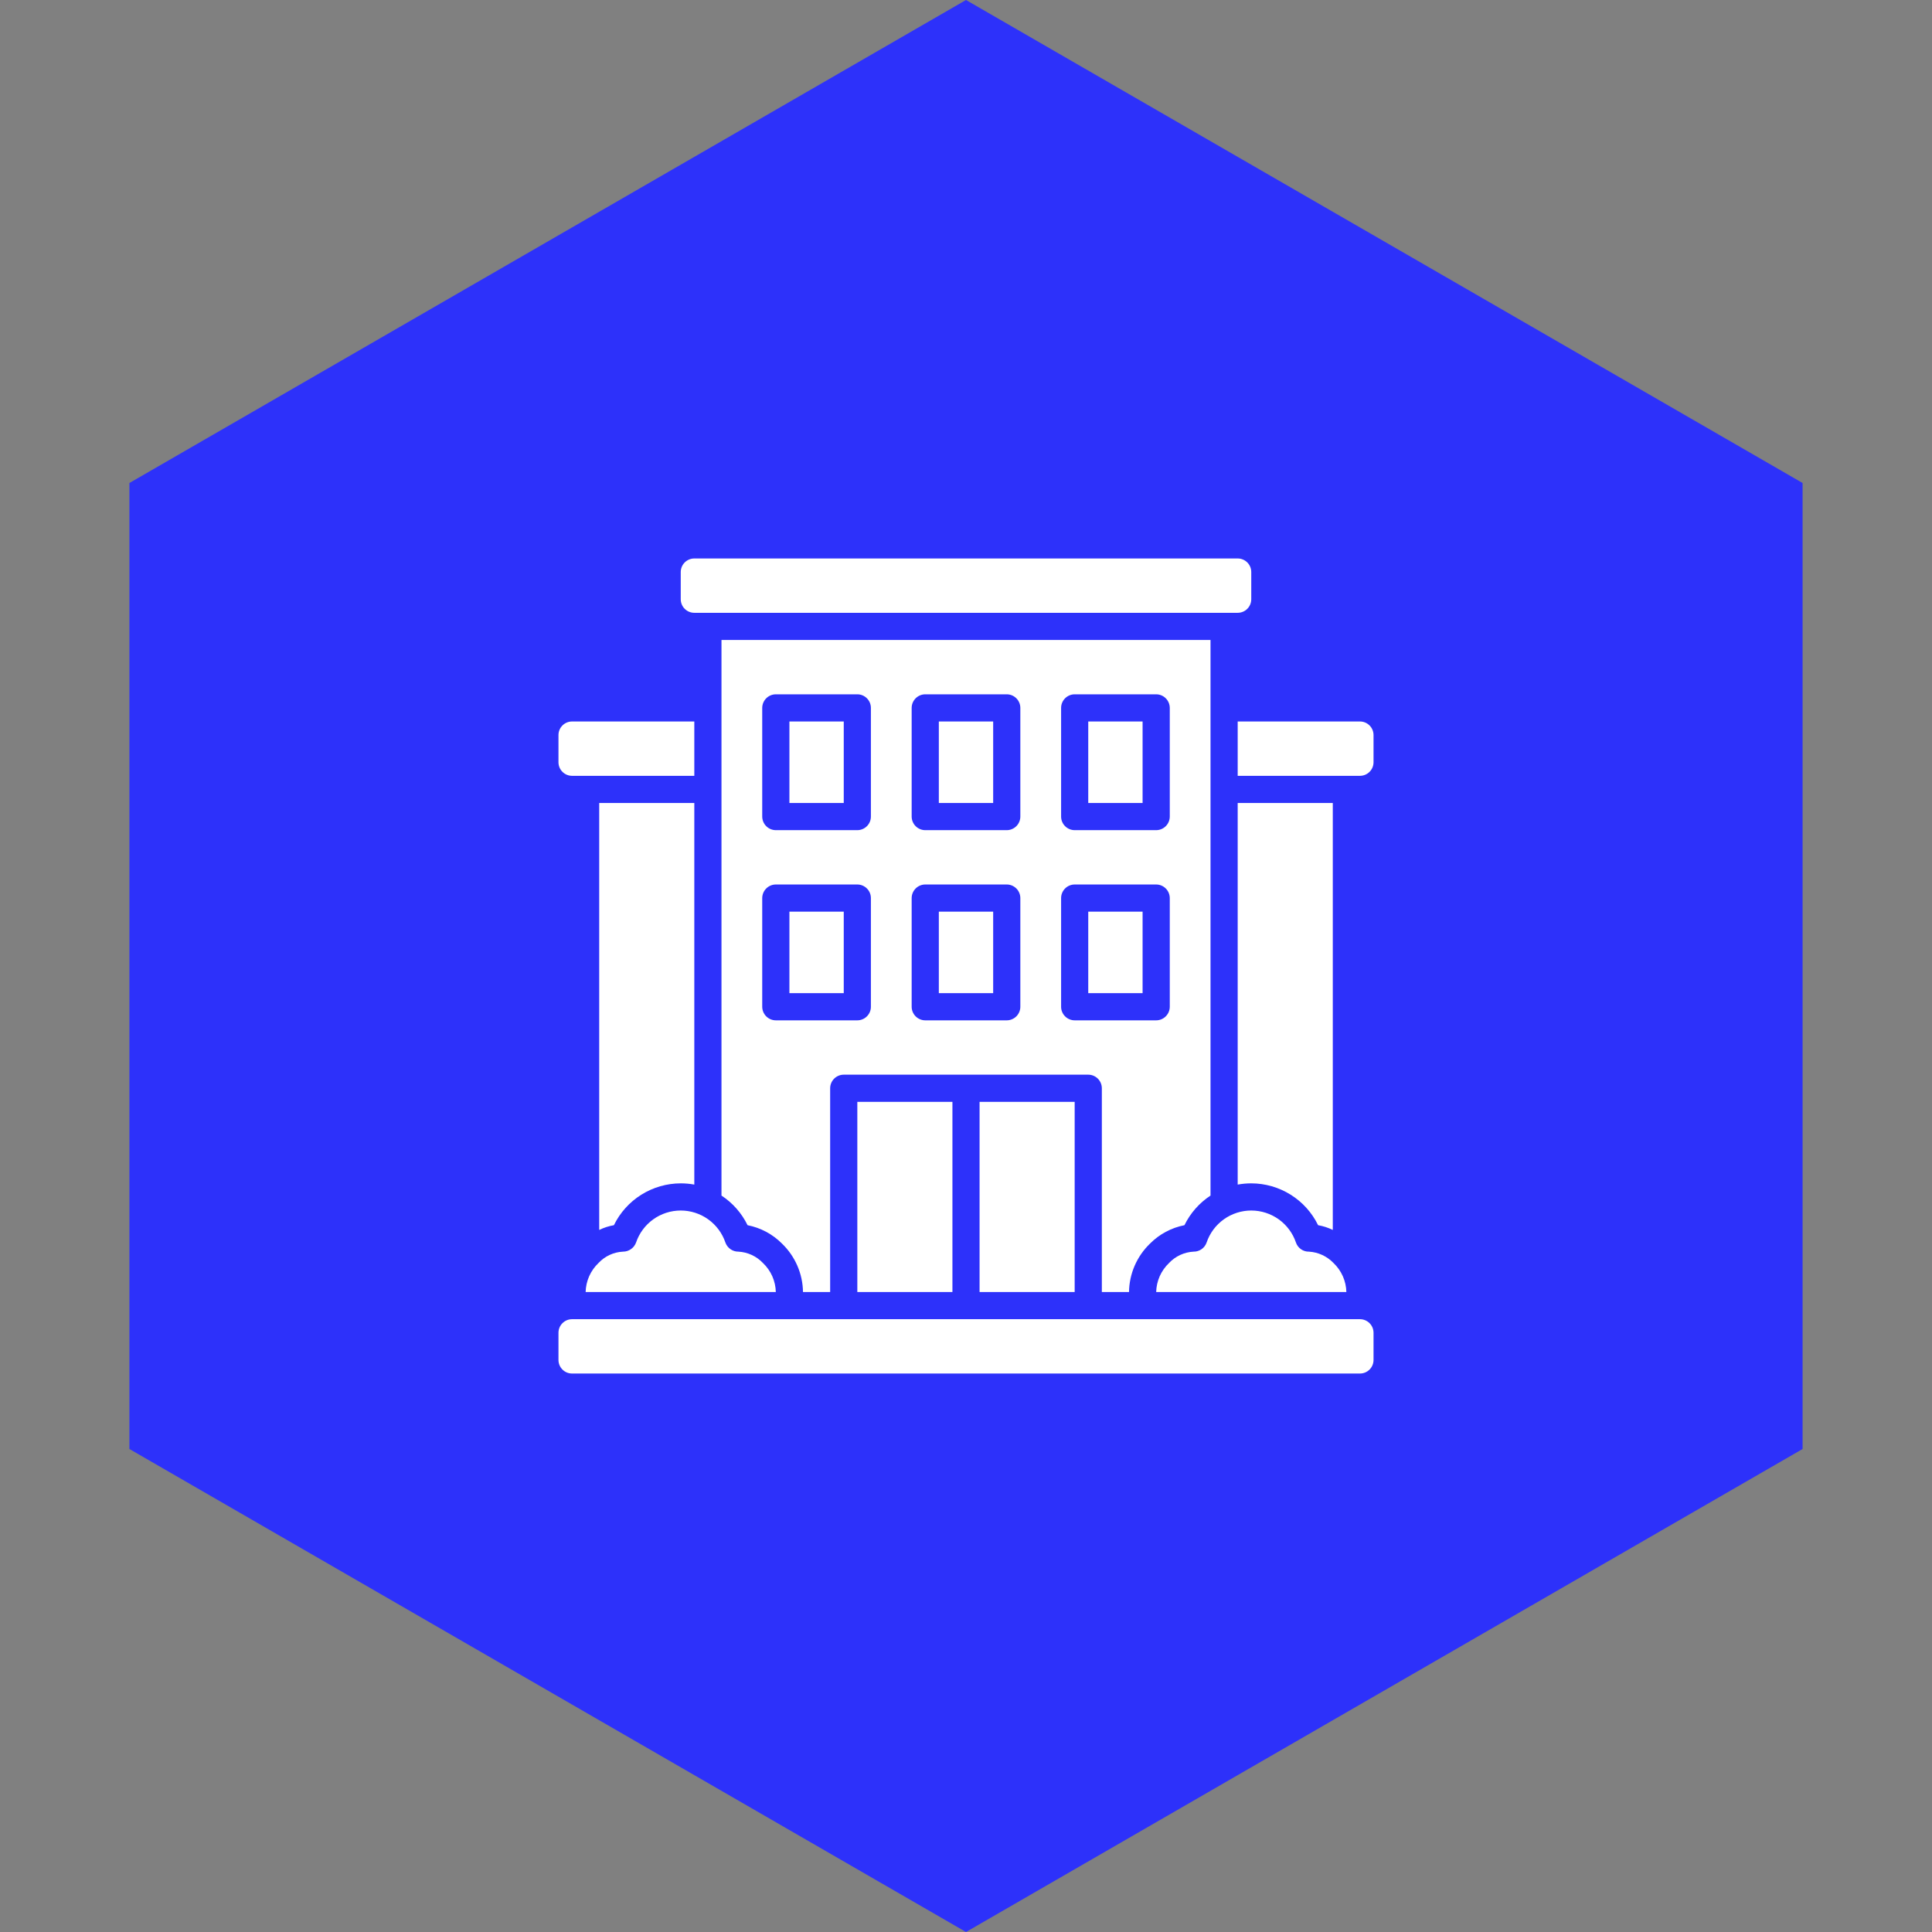 <svg width="80" height="80" viewBox="0 0 80 80" fill="none" xmlns="http://www.w3.org/2000/svg">
<rect x="0" y="0" width="80" height="80" fill="#808080" stroke="none"/>
<path d="M40 0L74.641 20V60L40 80L5.359 60V20L40 0Z" fill="#2D31FA"/>
<path d="M25.42 50.733C25.209 50.769 25.005 50.835 24.812 50.929V33.25H28.75V49.051C28.564 49.017 28.376 49 28.188 49C27.61 49.001 27.045 49.164 26.556 49.47C26.066 49.776 25.673 50.214 25.42 50.733ZM51.25 49.051C51.436 49.017 51.624 49 51.812 49C52.39 49.001 52.955 49.164 53.444 49.47C53.934 49.776 54.327 50.214 54.58 50.733C54.791 50.769 54.995 50.835 55.188 50.929V33.25H51.25V49.051ZM56.312 54.625H23.688C23.538 54.625 23.395 54.684 23.29 54.79C23.184 54.895 23.125 55.038 23.125 55.188V56.312C23.125 56.462 23.184 56.605 23.29 56.71C23.395 56.816 23.538 56.875 23.688 56.875H56.312C56.462 56.875 56.605 56.816 56.71 56.71C56.816 56.605 56.875 56.462 56.875 56.312V55.188C56.875 55.038 56.816 54.895 56.71 54.79C56.605 54.684 56.462 54.625 56.312 54.625ZM28.75 25.375H51.25C51.399 25.375 51.542 25.316 51.648 25.21C51.753 25.105 51.812 24.962 51.812 24.812V23.688C51.812 23.538 51.753 23.395 51.648 23.29C51.542 23.184 51.399 23.125 51.25 23.125H28.75C28.601 23.125 28.458 23.184 28.352 23.29C28.247 23.395 28.188 23.538 28.188 23.688V24.812C28.188 24.962 28.247 25.105 28.352 25.21C28.458 25.316 28.601 25.375 28.75 25.375ZM23.688 32.125H28.75V29.875H23.688C23.538 29.875 23.395 29.934 23.29 30.04C23.184 30.145 23.125 30.288 23.125 30.438V31.562C23.125 31.712 23.184 31.855 23.29 31.96C23.395 32.066 23.538 32.125 23.688 32.125ZM56.312 29.875H51.25V32.125H56.312C56.462 32.125 56.605 32.066 56.71 31.96C56.816 31.855 56.875 31.712 56.875 31.562V30.438C56.875 30.288 56.816 30.145 56.71 30.04C56.605 29.934 56.462 29.875 56.312 29.875ZM45.062 41.125H47.312V37.75H45.062V41.125ZM38.875 33.25H41.125V29.875H38.875V33.25ZM47.312 29.875H45.062V33.25H47.312V29.875ZM38.875 41.125H41.125V37.75H38.875V41.125ZM32.688 33.25H34.938V29.875H32.688V33.25ZM39.438 53.5V45.625H35.5V53.5H39.438ZM44.5 53.5V45.625H40.562V53.5H44.5ZM45.625 53.5V45.062C45.625 44.913 45.565 44.771 45.46 44.665C45.354 44.56 45.212 44.5 45.062 44.5H34.938C34.788 44.5 34.646 44.56 34.54 44.665C34.435 44.771 34.375 44.913 34.375 45.062V53.5H33.25C33.245 53.126 33.166 52.756 33.017 52.412C32.868 52.068 32.653 51.758 32.384 51.498C31.995 51.105 31.497 50.838 30.955 50.733C30.712 50.234 30.339 49.81 29.875 49.506V26.5H50.125V49.506C49.661 49.81 49.288 50.234 49.045 50.733C48.503 50.838 48.005 51.105 47.616 51.498C47.347 51.758 47.132 52.068 46.983 52.412C46.834 52.756 46.755 53.126 46.75 53.5H45.625ZM43.938 33.812C43.938 33.962 43.997 34.104 44.103 34.21C44.208 34.315 44.351 34.375 44.5 34.375H47.875C48.024 34.375 48.167 34.315 48.272 34.21C48.378 34.104 48.437 33.962 48.438 33.812V29.312C48.437 29.163 48.378 29.021 48.272 28.915C48.167 28.81 48.024 28.75 47.875 28.75H44.5C44.351 28.75 44.208 28.81 44.103 28.915C43.997 29.021 43.938 29.163 43.938 29.312V33.812ZM36.062 37.188C36.062 37.038 36.003 36.896 35.897 36.79C35.792 36.685 35.649 36.625 35.5 36.625H32.125C31.976 36.625 31.833 36.685 31.728 36.79C31.622 36.896 31.563 37.038 31.562 37.188V41.688C31.563 41.837 31.622 41.979 31.728 42.085C31.833 42.19 31.976 42.25 32.125 42.25H35.5C35.649 42.25 35.792 42.19 35.897 42.085C36.003 41.979 36.062 41.837 36.062 41.688V37.188ZM36.062 29.312C36.062 29.163 36.003 29.021 35.897 28.915C35.792 28.81 35.649 28.75 35.5 28.75H32.125C31.976 28.75 31.833 28.81 31.728 28.915C31.622 29.021 31.563 29.163 31.562 29.312V33.812C31.563 33.962 31.622 34.104 31.728 34.21C31.833 34.315 31.976 34.375 32.125 34.375H35.5C35.649 34.375 35.792 34.315 35.897 34.21C36.003 34.104 36.062 33.962 36.062 33.812V29.312ZM42.25 37.188C42.25 37.038 42.19 36.896 42.085 36.79C41.979 36.685 41.837 36.625 41.688 36.625H38.312C38.163 36.625 38.021 36.685 37.915 36.79C37.81 36.896 37.75 37.038 37.75 37.188V41.688C37.75 41.837 37.81 41.979 37.915 42.085C38.021 42.19 38.163 42.25 38.312 42.25H41.688C41.837 42.25 41.979 42.19 42.085 42.085C42.19 41.979 42.25 41.837 42.25 41.688V37.188ZM42.25 29.312C42.25 29.163 42.19 29.021 42.085 28.915C41.979 28.81 41.837 28.75 41.688 28.75H38.312C38.163 28.75 38.021 28.81 37.915 28.915C37.81 29.021 37.75 29.163 37.75 29.312V33.812C37.75 33.962 37.81 34.104 37.915 34.21C38.021 34.315 38.163 34.375 38.312 34.375H41.688C41.837 34.375 41.979 34.315 42.085 34.21C42.19 34.104 42.25 33.962 42.25 33.812V29.312ZM47.875 42.25C48.024 42.25 48.167 42.19 48.272 42.085C48.378 41.979 48.437 41.837 48.438 41.688V37.188C48.437 37.038 48.378 36.896 48.272 36.79C48.167 36.685 48.024 36.625 47.875 36.625H44.5C44.351 36.625 44.208 36.685 44.103 36.79C43.997 36.896 43.938 37.038 43.938 37.188V41.688C43.938 41.837 43.997 41.979 44.103 42.085C44.208 42.19 44.351 42.25 44.5 42.25H47.875ZM32.688 41.125H34.938V37.75H32.688V41.125ZM24.25 53.5H32.125C32.12 53.275 32.07 53.053 31.979 52.846C31.887 52.64 31.756 52.454 31.593 52.299C31.327 52.018 30.963 51.849 30.577 51.828C30.459 51.829 30.343 51.793 30.247 51.726C30.15 51.658 30.077 51.562 30.037 51.45C29.906 51.064 29.657 50.728 29.325 50.49C28.994 50.253 28.596 50.125 28.188 50.125C27.779 50.125 27.381 50.253 27.05 50.49C26.718 50.728 26.469 51.064 26.338 51.45C26.297 51.561 26.224 51.657 26.127 51.724C26.031 51.792 25.916 51.828 25.798 51.828C25.411 51.846 25.046 52.015 24.782 52.299C24.619 52.454 24.488 52.64 24.396 52.846C24.305 53.053 24.255 53.275 24.25 53.5ZM55.218 52.299C54.951 52.02 54.588 51.851 54.202 51.828C54.084 51.831 53.967 51.795 53.87 51.727C53.773 51.66 53.7 51.562 53.662 51.45C53.531 51.064 53.282 50.728 52.95 50.49C52.618 50.253 52.221 50.125 51.812 50.125C51.404 50.125 51.007 50.253 50.675 50.49C50.343 50.728 50.094 51.064 49.963 51.45C49.924 51.562 49.851 51.659 49.754 51.727C49.657 51.794 49.541 51.83 49.423 51.828C49.036 51.848 48.672 52.017 48.407 52.299C48.244 52.454 48.113 52.64 48.021 52.846C47.93 53.053 47.88 53.275 47.875 53.5H55.75C55.745 53.275 55.695 53.053 55.604 52.846C55.512 52.64 55.381 52.454 55.218 52.299Z" fill="white"/>
</svg>
